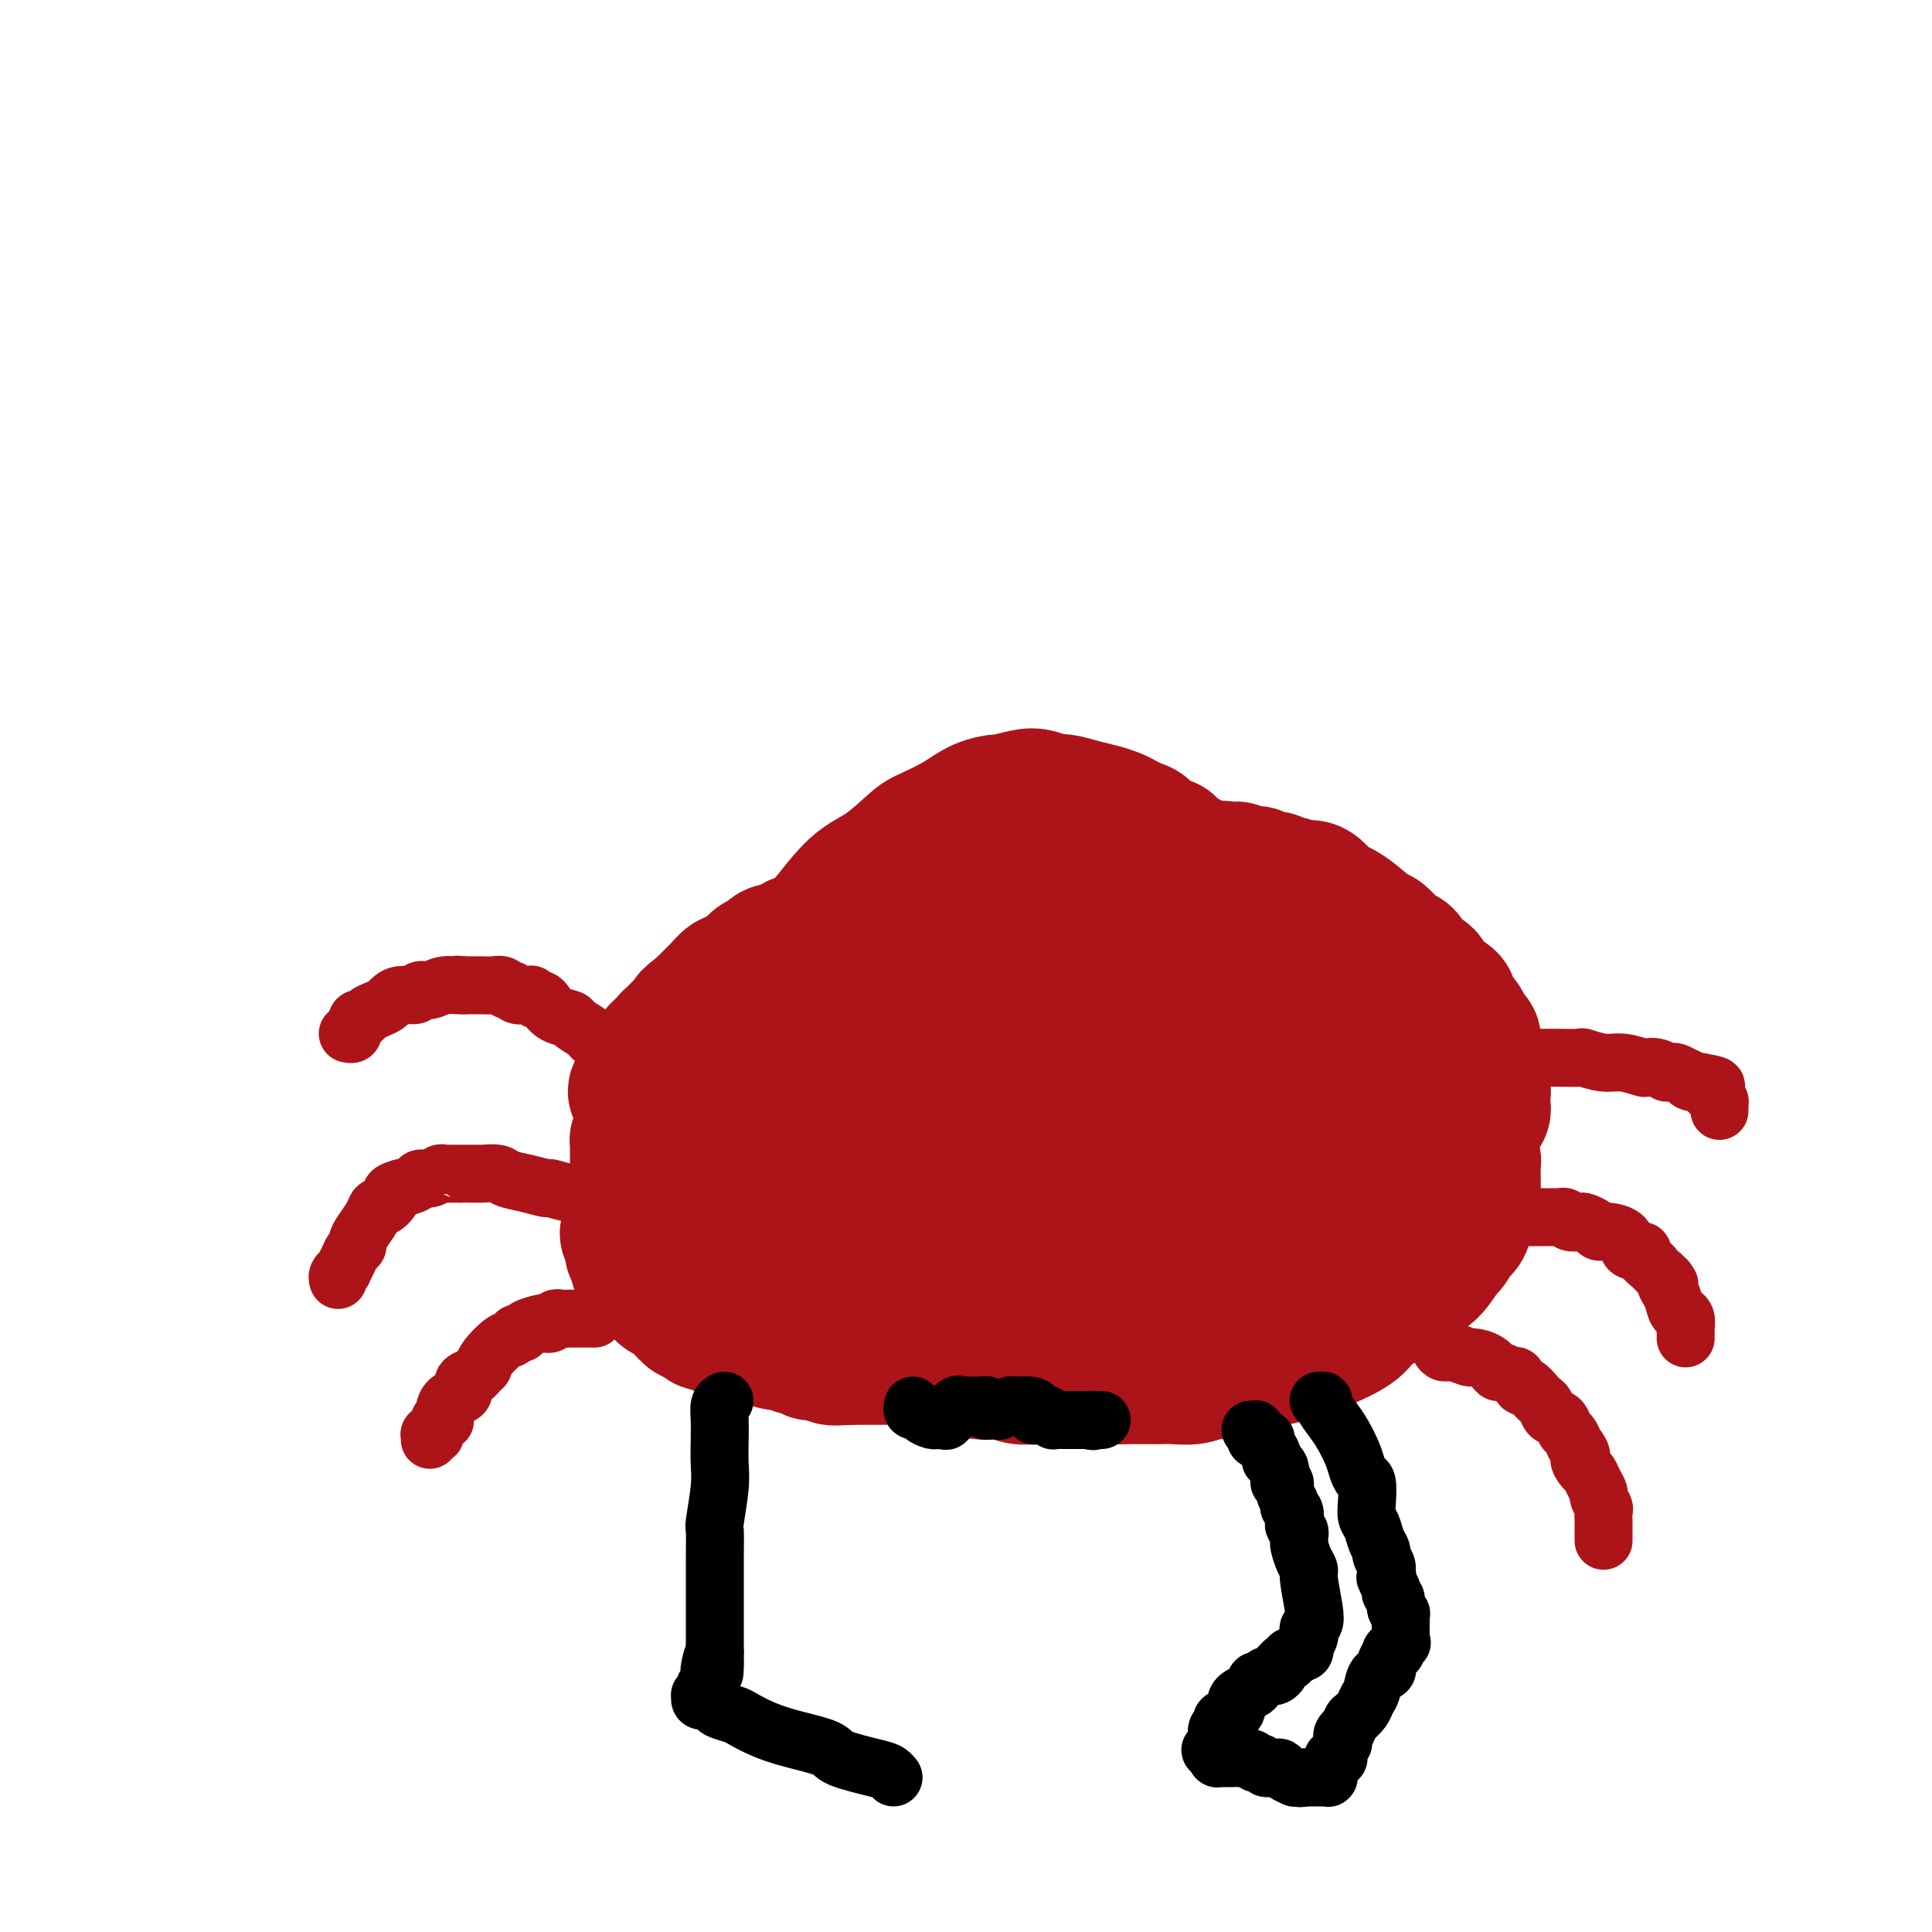 <svg viewBox='0 0 400 400' version='1.1' xmlns='http://www.w3.org/2000/svg' xmlns:xlink='http://www.w3.org/1999/xlink'><g fill='none' stroke='#AD1419' stroke-width='28' stroke-linecap='round' stroke-linejoin='round'><path d='M205,279c-0.417,-0.009 -0.833,-0.017 -1,0c-0.167,0.017 -0.084,0.061 0,0c0.084,-0.061 0.169,-0.227 0,0c-0.169,0.227 -0.593,0.845 -1,1c-0.407,0.155 -0.799,-0.155 -1,0c-0.201,0.155 -0.213,0.774 -1,1c-0.787,0.226 -2.349,0.061 -3,0c-0.651,-0.061 -0.391,-0.016 -1,0c-0.609,0.016 -2.089,0.004 -3,0c-0.911,-0.004 -1.254,-0.001 -2,0c-0.746,0.001 -1.893,0.000 -3,0c-1.107,-0.000 -2.172,-0.000 -3,0c-0.828,0.000 -1.418,0.000 -2,0c-0.582,-0.000 -1.157,-0.000 -2,0c-0.843,0.000 -1.955,0.000 -3,0c-1.045,-0.000 -2.022,-0.000 -3,0'/><path d='M176,281c-5.135,0.293 -3.471,0.026 -3,0c0.471,-0.026 -0.251,0.190 -1,0c-0.749,-0.190 -1.523,-0.787 -2,-1c-0.477,-0.213 -0.655,-0.042 -1,0c-0.345,0.042 -0.856,-0.045 -1,0c-0.144,0.045 0.080,0.222 0,0c-0.080,-0.222 -0.465,-0.844 -1,-1c-0.535,-0.156 -1.220,0.155 -2,0c-0.780,-0.155 -1.655,-0.776 -2,-1c-0.345,-0.224 -0.161,-0.050 0,0c0.161,0.050 0.299,-0.025 0,0c-0.299,0.025 -1.035,0.150 -2,0c-0.965,-0.150 -2.157,-0.576 -3,-1c-0.843,-0.424 -1.335,-0.846 -2,-1c-0.665,-0.154 -1.502,-0.040 -2,0c-0.498,0.040 -0.658,0.007 -1,0c-0.342,-0.007 -0.866,0.013 -1,0c-0.134,-0.013 0.123,-0.060 0,0c-0.123,0.060 -0.625,0.226 -1,0c-0.375,-0.226 -0.623,-0.845 -1,-1c-0.377,-0.155 -0.885,0.155 -1,0c-0.115,-0.155 0.161,-0.773 0,-1c-0.161,-0.227 -0.761,-0.061 -1,0c-0.239,0.061 -0.117,0.016 0,0c0.117,-0.016 0.228,-0.005 0,0c-0.228,0.005 -0.796,0.002 -1,0c-0.204,-0.002 -0.044,-0.003 0,0c0.044,0.003 -0.030,0.011 0,0c0.030,-0.011 0.162,-0.041 0,0c-0.162,0.041 -0.618,0.155 -1,0c-0.382,-0.155 -0.691,-0.577 -1,-1'/><path d='M145,273c-4.702,-1.493 -0.959,-1.227 0,-1c0.959,0.227 -0.868,0.415 -2,0c-1.132,-0.415 -1.570,-1.432 -2,-2c-0.430,-0.568 -0.854,-0.687 -1,-1c-0.146,-0.313 -0.015,-0.819 0,-1c0.015,-0.181 -0.086,-0.038 0,0c0.086,0.038 0.359,-0.031 0,0c-0.359,0.031 -1.349,0.162 -2,0c-0.651,-0.162 -0.963,-0.618 -1,-1c-0.037,-0.382 0.201,-0.690 0,-1c-0.201,-0.310 -0.842,-0.623 -1,-1c-0.158,-0.377 0.168,-0.819 0,-1c-0.168,-0.181 -0.830,-0.101 -1,0c-0.170,0.101 0.152,0.223 0,0c-0.152,-0.223 -0.776,-0.792 -1,-1c-0.224,-0.208 -0.046,-0.056 0,0c0.046,0.056 -0.039,0.016 0,0c0.039,-0.016 0.203,-0.007 0,0c-0.203,0.007 -0.772,0.012 -1,0c-0.228,-0.012 -0.114,-0.042 0,0c0.114,0.042 0.227,0.156 0,0c-0.227,-0.156 -0.793,-0.582 -1,-1c-0.207,-0.418 -0.054,-0.829 0,-1c0.054,-0.171 0.011,-0.102 0,0c-0.011,0.102 0.011,0.238 0,0c-0.011,-0.238 -0.056,-0.851 0,-1c0.056,-0.149 0.211,0.167 0,0c-0.211,-0.167 -0.789,-0.818 -1,-1c-0.211,-0.182 -0.057,0.105 0,0c0.057,-0.105 0.016,-0.601 0,-1c-0.016,-0.399 -0.008,-0.699 0,-1'/><path d='M131,257c-2.166,-2.697 -0.580,-1.441 0,-1c0.580,0.441 0.155,0.066 0,0c-0.155,-0.066 -0.042,0.176 0,0c0.042,-0.176 0.011,-0.772 0,-1c-0.011,-0.228 -0.003,-0.088 0,0c0.003,0.088 0.001,0.125 0,0c-0.001,-0.125 -0.000,-0.412 0,-1c0.000,-0.588 0.000,-1.478 0,-2c-0.000,-0.522 0.000,-0.676 0,-1c-0.000,-0.324 -0.000,-0.818 0,-1c0.000,-0.182 0.000,-0.051 0,0c-0.000,0.051 -0.001,0.021 0,0c0.001,-0.021 0.004,-0.032 0,0c-0.004,0.032 -0.015,0.107 0,0c0.015,-0.107 0.057,-0.396 0,-1c-0.057,-0.604 -0.211,-1.525 0,-2c0.211,-0.475 0.789,-0.506 1,-1c0.211,-0.494 0.057,-1.452 0,-2c-0.057,-0.548 -0.015,-0.685 0,-1c0.015,-0.315 0.004,-0.809 0,-1c-0.004,-0.191 -0.001,-0.079 0,0c0.001,0.079 0.000,0.123 0,0c-0.000,-0.123 -0.000,-0.415 0,-1c0.000,-0.585 -0.000,-1.463 0,-2c0.000,-0.537 0.000,-0.733 0,-1c-0.000,-0.267 -0.001,-0.607 0,-1c0.001,-0.393 0.003,-0.840 0,-1c-0.003,-0.160 -0.011,-0.033 0,0c0.011,0.033 0.041,-0.030 0,0c-0.041,0.030 -0.155,0.151 0,0c0.155,-0.151 0.577,-0.576 1,-1'/><path d='M133,235c0.261,-3.311 -0.088,-0.590 0,0c0.088,0.590 0.612,-0.951 1,-2c0.388,-1.049 0.640,-1.605 1,-2c0.360,-0.395 0.828,-0.628 1,-1c0.172,-0.372 0.046,-0.885 0,-1c-0.046,-0.115 -0.013,0.166 0,0c0.013,-0.166 0.006,-0.779 0,-1c-0.006,-0.221 -0.013,-0.052 0,0c0.013,0.052 0.045,-0.014 0,0c-0.045,0.014 -0.166,0.110 0,0c0.166,-0.110 0.618,-0.424 1,-1c0.382,-0.576 0.695,-1.412 1,-2c0.305,-0.588 0.602,-0.926 1,-1c0.398,-0.074 0.897,0.117 1,0c0.103,-0.117 -0.191,-0.543 0,-1c0.191,-0.457 0.866,-0.947 1,-1c0.134,-0.053 -0.275,0.329 0,0c0.275,-0.329 1.232,-1.368 2,-2c0.768,-0.632 1.348,-0.855 2,-1c0.652,-0.145 1.377,-0.211 2,-1c0.623,-0.789 1.144,-2.301 2,-3c0.856,-0.699 2.045,-0.586 3,-1c0.955,-0.414 1.674,-1.355 2,-2c0.326,-0.645 0.259,-0.995 1,-1c0.741,-0.005 2.292,0.336 3,0c0.708,-0.336 0.574,-1.348 1,-2c0.426,-0.652 1.413,-0.946 2,-1c0.587,-0.054 0.776,0.130 1,0c0.224,-0.130 0.483,-0.573 1,-1c0.517,-0.427 1.290,-0.836 2,-1c0.710,-0.164 1.355,-0.082 2,0'/><path d='M167,206c3.503,-2.118 0.259,-0.414 0,0c-0.259,0.414 2.467,-0.463 4,-1c1.533,-0.537 1.872,-0.735 3,-1c1.128,-0.265 3.043,-0.597 4,-1c0.957,-0.403 0.956,-0.879 2,-1c1.044,-0.121 3.133,0.111 5,0c1.867,-0.111 3.513,-0.566 4,-1c0.487,-0.434 -0.185,-0.847 0,-1c0.185,-0.153 1.225,-0.045 2,0c0.775,0.045 1.284,0.026 2,0c0.716,-0.026 1.639,-0.058 2,0c0.361,0.058 0.160,0.208 1,0c0.840,-0.208 2.720,-0.774 4,-1c1.280,-0.226 1.960,-0.112 3,0c1.040,0.112 2.439,0.222 3,0c0.561,-0.222 0.285,-0.777 1,-1c0.715,-0.223 2.422,-0.113 4,0c1.578,0.113 3.026,0.230 5,0c1.974,-0.230 4.474,-0.808 6,-1c1.526,-0.192 2.079,0.001 3,0c0.921,-0.001 2.211,-0.198 4,0c1.789,0.198 4.077,0.789 5,1c0.923,0.211 0.481,0.041 1,0c0.519,-0.041 1.999,0.045 3,0c1.001,-0.045 1.523,-0.222 3,0c1.477,0.222 3.910,0.843 6,1c2.090,0.157 3.836,-0.151 5,0c1.164,0.151 1.745,0.762 3,1c1.255,0.238 3.184,0.102 4,0c0.816,-0.102 0.519,-0.172 1,0c0.481,0.172 1.741,0.586 3,1'/><path d='M263,201c6.460,0.569 2.111,-0.007 1,0c-1.111,0.007 1.015,0.598 3,1c1.985,0.402 3.828,0.616 5,1c1.172,0.384 1.671,0.939 2,1c0.329,0.061 0.486,-0.373 1,0c0.514,0.373 1.384,1.552 2,2c0.616,0.448 0.979,0.165 1,0c0.021,-0.165 -0.298,-0.213 0,0c0.298,0.213 1.215,0.686 2,1c0.785,0.314 1.438,0.469 2,1c0.562,0.531 1.033,1.438 1,2c-0.033,0.562 -0.571,0.779 0,1c0.571,0.221 2.251,0.444 3,1c0.749,0.556 0.567,1.443 1,2c0.433,0.557 1.482,0.783 2,1c0.518,0.217 0.505,0.424 1,1c0.495,0.576 1.496,1.520 2,2c0.504,0.480 0.510,0.495 1,1c0.490,0.505 1.465,1.502 2,2c0.535,0.498 0.630,0.499 1,1c0.370,0.501 1.016,1.502 2,3c0.984,1.498 2.306,3.495 3,5c0.694,1.505 0.760,2.520 1,3c0.240,0.480 0.653,0.425 1,1c0.347,0.575 0.629,1.779 1,3c0.371,1.221 0.831,2.460 1,3c0.169,0.540 0.045,0.382 0,1c-0.045,0.618 -0.012,2.011 0,3c0.012,0.989 0.003,1.574 0,2c-0.003,0.426 -0.001,0.693 0,1c0.001,0.307 0.000,0.653 0,1'/><path d='M305,248c-0.045,1.926 -0.656,1.242 -1,2c-0.344,0.758 -0.419,2.960 -1,4c-0.581,1.040 -1.667,0.920 -2,1c-0.333,0.080 0.087,0.362 0,1c-0.087,0.638 -0.680,1.632 -1,2c-0.320,0.368 -0.365,0.110 -1,1c-0.635,0.890 -1.858,2.927 -3,4c-1.142,1.073 -2.203,1.182 -3,2c-0.797,0.818 -1.330,2.345 -2,3c-0.670,0.655 -1.478,0.437 -3,1c-1.522,0.563 -3.759,1.906 -5,3c-1.241,1.094 -1.488,1.938 -3,3c-1.512,1.062 -4.290,2.341 -6,3c-1.710,0.659 -2.351,0.698 -3,1c-0.649,0.302 -1.307,0.866 -2,1c-0.693,0.134 -1.421,-0.162 -2,0c-0.579,0.162 -1.009,0.782 -2,1c-0.991,0.218 -2.542,0.034 -3,0c-0.458,-0.034 0.177,0.081 0,0c-0.177,-0.081 -1.166,-0.358 -2,0c-0.834,0.358 -1.514,1.350 -3,2c-1.486,0.650 -3.776,0.959 -5,1c-1.224,0.041 -1.380,-0.185 -2,0c-0.620,0.185 -1.704,0.782 -3,1c-1.296,0.218 -2.803,0.059 -4,0c-1.197,-0.059 -2.085,-0.016 -3,0c-0.915,0.016 -1.859,0.004 -2,0c-0.141,-0.004 0.519,-0.001 0,0c-0.519,0.001 -2.217,0.000 -3,0c-0.783,-0.000 -0.652,-0.000 -1,0c-0.348,0.000 -1.174,0.000 -2,0'/><path d='M232,285c-4.411,0.309 -2.939,0.083 -3,0c-0.061,-0.083 -1.656,-0.022 -3,0c-1.344,0.022 -2.439,0.006 -3,0c-0.561,-0.006 -0.590,-0.002 -1,0c-0.410,0.002 -1.200,0.002 -2,0c-0.800,-0.002 -1.608,-0.004 -2,0c-0.392,0.004 -0.367,0.015 -1,0c-0.633,-0.015 -1.923,-0.057 -3,0c-1.077,0.057 -1.941,0.213 -3,0c-1.059,-0.213 -2.312,-0.793 -3,-1c-0.688,-0.207 -0.810,-0.040 -1,0c-0.190,0.040 -0.449,-0.046 -1,0c-0.551,0.046 -1.393,0.224 -3,0c-1.607,-0.224 -3.978,-0.848 -5,-1c-1.022,-0.152 -0.694,0.169 -1,0c-0.306,-0.169 -1.247,-0.829 -2,-1c-0.753,-0.171 -1.318,0.148 -2,0c-0.682,-0.148 -1.481,-0.761 -2,-1c-0.519,-0.239 -0.757,-0.104 -1,0c-0.243,0.104 -0.491,0.178 -1,0c-0.509,-0.178 -1.278,-0.607 -2,-1c-0.722,-0.393 -1.397,-0.750 -2,-1c-0.603,-0.250 -1.132,-0.392 -2,-1c-0.868,-0.608 -2.073,-1.683 -3,-2c-0.927,-0.317 -1.577,0.122 -2,0c-0.423,-0.122 -0.620,-0.806 -1,-1c-0.380,-0.194 -0.944,0.103 -1,0c-0.056,-0.103 0.397,-0.605 0,-1c-0.397,-0.395 -1.645,-0.683 -2,-1c-0.355,-0.317 0.184,-0.662 0,-1c-0.184,-0.338 -1.092,-0.669 -2,-1'/><path d='M172,271c-4.576,-2.262 -3.018,-1.915 -3,-2c0.018,-0.085 -1.506,-0.600 -2,-1c-0.494,-0.400 0.041,-0.684 0,-1c-0.041,-0.316 -0.658,-0.665 -1,-1c-0.342,-0.335 -0.410,-0.657 -1,-1c-0.590,-0.343 -1.703,-0.708 -2,-1c-0.297,-0.292 0.221,-0.512 0,-1c-0.221,-0.488 -1.183,-1.244 -2,-2c-0.817,-0.756 -1.490,-1.512 -2,-2c-0.510,-0.488 -0.858,-0.709 -1,-1c-0.142,-0.291 -0.079,-0.654 0,-1c0.079,-0.346 0.175,-0.677 0,-1c-0.175,-0.323 -0.621,-0.639 -1,-1c-0.379,-0.361 -0.693,-0.769 -1,-1c-0.307,-0.231 -0.608,-0.287 -1,-1c-0.392,-0.713 -0.875,-2.085 -1,-3c-0.125,-0.915 0.110,-1.374 0,-2c-0.110,-0.626 -0.563,-1.417 -1,-2c-0.437,-0.583 -0.859,-0.956 -1,-2c-0.141,-1.044 -0.002,-2.759 0,-4c0.002,-1.241 -0.131,-2.009 0,-3c0.131,-0.991 0.528,-2.205 1,-3c0.472,-0.795 1.019,-1.169 1,-2c-0.019,-0.831 -0.605,-2.117 0,-3c0.605,-0.883 2.400,-1.364 3,-2c0.600,-0.636 0.005,-1.428 0,-2c-0.005,-0.572 0.579,-0.924 1,-1c0.421,-0.076 0.680,0.124 1,0c0.320,-0.124 0.702,-0.572 1,-1c0.298,-0.428 0.514,-0.837 1,-1c0.486,-0.163 1.243,-0.082 2,0'/><path d='M163,222c2.190,-1.374 3.165,-1.310 4,-1c0.835,0.310 1.529,0.864 2,1c0.471,0.136 0.718,-0.148 1,0c0.282,0.148 0.597,0.727 1,1c0.403,0.273 0.894,0.241 1,1c0.106,0.759 -0.171,2.311 0,3c0.171,0.689 0.792,0.517 1,1c0.208,0.483 0.004,1.621 0,3c-0.004,1.379 0.191,2.997 0,4c-0.191,1.003 -0.769,1.390 -1,2c-0.231,0.610 -0.114,1.442 0,2c0.114,0.558 0.227,0.843 0,2c-0.227,1.157 -0.793,3.188 -1,4c-0.207,0.812 -0.057,0.407 0,1c0.057,0.593 0.019,2.185 0,4c-0.019,1.815 -0.019,3.852 0,5c0.019,1.148 0.057,1.408 0,2c-0.057,0.592 -0.209,1.517 0,2c0.209,0.483 0.781,0.526 1,1c0.219,0.474 0.086,1.381 0,2c-0.086,0.619 -0.126,0.950 0,1c0.126,0.050 0.419,-0.182 1,0c0.581,0.182 1.449,0.777 2,1c0.551,0.223 0.784,0.073 1,0c0.216,-0.073 0.416,-0.069 1,0c0.584,0.069 1.553,0.202 2,0c0.447,-0.202 0.371,-0.739 1,-1c0.629,-0.261 1.962,-0.245 3,-1c1.038,-0.755 1.779,-2.280 2,-3c0.221,-0.720 -0.080,-0.634 0,-1c0.080,-0.366 0.540,-1.183 1,-2'/><path d='M186,256c1.310,-1.282 1.084,-0.486 1,-1c-0.084,-0.514 -0.027,-2.336 0,-3c0.027,-0.664 0.022,-0.170 0,-1c-0.022,-0.830 -0.062,-2.985 0,-4c0.062,-1.015 0.227,-0.892 0,-1c-0.227,-0.108 -0.845,-0.448 -1,-1c-0.155,-0.552 0.155,-1.315 0,-2c-0.155,-0.685 -0.775,-1.290 -1,-2c-0.225,-0.710 -0.056,-1.524 0,-2c0.056,-0.476 0.000,-0.613 0,-1c-0.000,-0.387 0.055,-1.025 0,-2c-0.055,-0.975 -0.222,-2.289 0,-3c0.222,-0.711 0.833,-0.820 1,-1c0.167,-0.180 -0.111,-0.429 0,-1c0.111,-0.571 0.612,-1.462 1,-2c0.388,-0.538 0.665,-0.721 1,-1c0.335,-0.279 0.730,-0.653 1,-1c0.270,-0.347 0.415,-0.669 1,-1c0.585,-0.331 1.612,-0.673 3,-1c1.388,-0.327 3.139,-0.639 5,-1c1.861,-0.361 3.834,-0.772 5,-1c1.166,-0.228 1.527,-0.273 2,0c0.473,0.273 1.059,0.862 2,1c0.941,0.138 2.238,-0.177 3,0c0.762,0.177 0.989,0.846 1,1c0.011,0.154 -0.192,-0.206 0,0c0.192,0.206 0.781,0.978 1,2c0.219,1.022 0.069,2.295 0,3c-0.069,0.705 -0.057,0.844 0,2c0.057,1.156 0.159,3.330 0,5c-0.159,1.670 -0.580,2.835 -1,4'/><path d='M211,241c-0.267,3.489 -1.433,3.712 -2,4c-0.567,0.288 -0.533,0.639 -1,2c-0.467,1.361 -1.434,3.730 -2,5c-0.566,1.270 -0.730,1.442 -1,2c-0.270,0.558 -0.646,1.502 -1,2c-0.354,0.498 -0.687,0.550 -1,1c-0.313,0.450 -0.606,1.296 -1,2c-0.394,0.704 -0.890,1.264 -1,2c-0.110,0.736 0.167,1.646 0,2c-0.167,0.354 -0.777,0.150 -1,0c-0.223,-0.150 -0.061,-0.248 0,0c0.061,0.248 0.019,0.841 0,1c-0.019,0.159 -0.016,-0.116 0,0c0.016,0.116 0.045,0.624 0,1c-0.045,0.376 -0.163,0.620 0,1c0.163,0.380 0.608,0.897 1,1c0.392,0.103 0.730,-0.206 1,0c0.270,0.206 0.470,0.928 1,1c0.530,0.072 1.390,-0.505 3,-1c1.610,-0.495 3.972,-0.907 5,-1c1.028,-0.093 0.724,0.133 1,0c0.276,-0.133 1.134,-0.626 2,-1c0.866,-0.374 1.741,-0.628 2,-1c0.259,-0.372 -0.099,-0.863 0,-1c0.099,-0.137 0.656,0.078 1,0c0.344,-0.078 0.477,-0.449 1,-1c0.523,-0.551 1.436,-1.280 2,-2c0.564,-0.720 0.780,-1.430 1,-2c0.220,-0.570 0.444,-1.000 1,-2c0.556,-1.000 1.445,-2.572 2,-4c0.555,-1.428 0.778,-2.714 1,-4'/><path d='M225,248c0.761,-2.246 0.162,-1.862 0,-2c-0.162,-0.138 0.111,-0.800 0,-1c-0.111,-0.200 -0.608,0.060 -1,-1c-0.392,-1.060 -0.679,-3.439 -1,-5c-0.321,-1.561 -0.674,-2.302 -1,-3c-0.326,-0.698 -0.623,-1.352 -1,-2c-0.377,-0.648 -0.833,-1.291 -1,-2c-0.167,-0.709 -0.044,-1.485 0,-2c0.044,-0.515 0.011,-0.769 0,-1c-0.011,-0.231 0.000,-0.439 0,-1c-0.000,-0.561 -0.012,-1.474 0,-2c0.012,-0.526 0.048,-0.666 0,-1c-0.048,-0.334 -0.181,-0.862 0,-1c0.181,-0.138 0.677,0.113 1,0c0.323,-0.113 0.473,-0.591 1,-1c0.527,-0.409 1.433,-0.750 2,-1c0.567,-0.250 0.797,-0.411 1,-1c0.203,-0.589 0.381,-1.608 1,-2c0.619,-0.392 1.681,-0.158 2,0c0.319,0.158 -0.103,0.238 0,0c0.103,-0.238 0.733,-0.796 1,-1c0.267,-0.204 0.171,-0.053 0,0c-0.171,0.053 -0.417,0.010 0,0c0.417,-0.010 1.498,0.015 2,0c0.502,-0.015 0.425,-0.069 1,0c0.575,0.069 1.803,0.260 3,1c1.197,0.740 2.362,2.027 3,3c0.638,0.973 0.748,1.632 1,2c0.252,0.368 0.645,0.445 1,1c0.355,0.555 0.673,1.587 1,3c0.327,1.413 0.664,3.206 1,5'/><path d='M242,233c1.132,2.999 0.462,3.495 0,4c-0.462,0.505 -0.716,1.019 -1,2c-0.284,0.981 -0.597,2.429 -1,4c-0.403,1.571 -0.896,3.265 -1,4c-0.104,0.735 0.180,0.509 0,1c-0.180,0.491 -0.822,1.697 -1,3c-0.178,1.303 0.110,2.702 0,4c-0.110,1.298 -0.618,2.494 -1,3c-0.382,0.506 -0.638,0.321 -1,1c-0.362,0.679 -0.829,2.222 -1,3c-0.171,0.778 -0.046,0.791 0,1c0.046,0.209 0.013,0.616 0,1c-0.013,0.384 -0.004,0.747 0,1c0.004,0.253 0.005,0.396 0,1c-0.005,0.604 -0.017,1.668 0,2c0.017,0.332 0.061,-0.068 0,0c-0.061,0.068 -0.227,0.606 0,1c0.227,0.394 0.846,0.645 1,1c0.154,0.355 -0.158,0.813 0,1c0.158,0.187 0.786,0.104 1,0c0.214,-0.104 0.013,-0.227 0,0c-0.013,0.227 0.161,0.804 1,1c0.839,0.196 2.343,0.010 3,0c0.657,-0.010 0.466,0.156 1,0c0.534,-0.156 1.792,-0.634 3,-1c1.208,-0.366 2.366,-0.619 3,-1c0.634,-0.381 0.745,-0.889 1,-1c0.255,-0.111 0.656,0.177 1,0c0.344,-0.177 0.631,-0.817 1,-1c0.369,-0.183 0.820,0.091 1,0c0.180,-0.091 0.090,-0.545 0,-1'/><path d='M252,267c1.714,-0.959 0.497,-0.855 0,-1c-0.497,-0.145 -0.276,-0.537 0,-1c0.276,-0.463 0.607,-0.996 1,-2c0.393,-1.004 0.848,-2.478 1,-4c0.152,-1.522 0.002,-3.093 0,-6c-0.002,-2.907 0.142,-7.151 0,-10c-0.142,-2.849 -0.572,-4.302 -1,-5c-0.428,-0.698 -0.853,-0.641 -1,-1c-0.147,-0.359 -0.014,-1.132 0,-2c0.014,-0.868 -0.091,-1.829 -1,-5c-0.909,-3.171 -2.622,-8.552 -4,-15c-1.378,-6.448 -2.422,-13.962 -3,-18c-0.578,-4.038 -0.691,-4.599 -1,-6c-0.309,-1.401 -0.816,-3.643 -1,-5c-0.184,-1.357 -0.045,-1.831 0,-2c0.045,-0.169 -0.003,-0.035 0,0c0.003,0.035 0.056,-0.029 0,0c-0.056,0.029 -0.222,0.151 0,0c0.222,-0.151 0.830,-0.577 1,-1c0.170,-0.423 -0.099,-0.845 0,-1c0.099,-0.155 0.566,-0.042 1,0c0.434,0.042 0.836,0.014 1,0c0.164,-0.014 0.089,-0.014 0,0c-0.089,0.014 -0.194,0.040 0,0c0.194,-0.040 0.686,-0.148 1,0c0.314,0.148 0.451,0.551 1,1c0.549,0.449 1.509,0.943 2,1c0.491,0.057 0.513,-0.325 1,0c0.487,0.325 1.439,1.357 2,2c0.561,0.643 0.732,0.898 1,1c0.268,0.102 0.634,0.051 1,0'/><path d='M254,187c1.656,1.229 1.795,1.802 2,2c0.205,0.198 0.474,0.022 1,0c0.526,-0.022 1.308,0.112 2,1c0.692,0.888 1.295,2.532 2,3c0.705,0.468 1.512,-0.241 2,0c0.488,0.241 0.656,1.431 1,2c0.344,0.569 0.863,0.518 1,1c0.137,0.482 -0.107,1.497 0,2c0.107,0.503 0.565,0.494 1,1c0.435,0.506 0.849,1.526 1,3c0.151,1.474 0.041,3.403 0,4c-0.041,0.597 -0.011,-0.138 0,0c0.011,0.138 0.003,1.149 0,2c-0.003,0.851 -0.001,1.541 0,2c0.001,0.459 0.001,0.687 0,1c-0.001,0.313 -0.001,0.713 0,1c0.001,0.287 0.004,0.462 0,1c-0.004,0.538 -0.016,1.438 0,2c0.016,0.562 0.061,0.784 0,1c-0.061,0.216 -0.227,0.425 0,1c0.227,0.575 0.846,1.516 1,2c0.154,0.484 -0.156,0.510 0,1c0.156,0.490 0.778,1.445 1,2c0.222,0.555 0.045,0.712 0,1c-0.045,0.288 0.042,0.707 0,1c-0.042,0.293 -0.215,0.459 0,1c0.215,0.541 0.817,1.457 1,2c0.183,0.543 -0.054,0.713 0,1c0.054,0.287 0.399,0.693 1,1c0.601,0.307 1.457,0.516 2,1c0.543,0.484 0.771,1.242 1,2'/><path d='M274,232c0.973,1.323 0.905,1.129 1,1c0.095,-0.129 0.354,-0.193 1,0c0.646,0.193 1.680,0.644 2,1c0.320,0.356 -0.073,0.616 0,1c0.073,0.384 0.611,0.890 1,1c0.389,0.110 0.629,-0.178 1,0c0.371,0.178 0.873,0.821 1,1c0.127,0.179 -0.120,-0.107 0,0c0.120,0.107 0.606,0.605 1,1c0.394,0.395 0.697,0.686 1,1c0.303,0.314 0.607,0.650 1,1c0.393,0.350 0.876,0.714 1,1c0.124,0.286 -0.109,0.495 0,1c0.109,0.505 0.562,1.305 1,2c0.438,0.695 0.861,1.284 1,2c0.139,0.716 -0.004,1.558 0,2c0.004,0.442 0.157,0.485 0,1c-0.157,0.515 -0.622,1.502 -1,2c-0.378,0.498 -0.668,0.505 -1,1c-0.332,0.495 -0.705,1.477 -1,2c-0.295,0.523 -0.513,0.588 -1,1c-0.487,0.412 -1.244,1.172 -2,2c-0.756,0.828 -1.512,1.723 -2,2c-0.488,0.277 -0.709,-0.066 -1,0c-0.291,0.066 -0.650,0.539 -1,1c-0.350,0.461 -0.689,0.908 -1,1c-0.311,0.092 -0.594,-0.171 -1,0c-0.406,0.171 -0.933,0.778 -1,1c-0.067,0.222 0.328,0.060 0,0c-0.328,-0.060 -1.379,-0.017 -2,0c-0.621,0.017 -0.810,0.009 -1,0'/><path d='M271,262c-1.392,0.561 -0.871,0.462 -1,0c-0.129,-0.462 -0.909,-1.288 -2,-2c-1.091,-0.712 -2.492,-1.309 -3,-2c-0.508,-0.691 -0.121,-1.476 -1,-3c-0.879,-1.524 -3.023,-3.788 -4,-5c-0.977,-1.212 -0.787,-1.371 -1,-2c-0.213,-0.629 -0.828,-1.727 -1,-2c-0.172,-0.273 0.098,0.278 0,0c-0.098,-0.278 -0.566,-1.385 -1,-2c-0.434,-0.615 -0.835,-0.738 -1,-1c-0.165,-0.262 -0.096,-0.662 0,-1c0.096,-0.338 0.218,-0.612 0,-1c-0.218,-0.388 -0.776,-0.889 -1,-1c-0.224,-0.111 -0.113,0.167 0,0c0.113,-0.167 0.227,-0.781 0,-1c-0.227,-0.219 -0.797,-0.045 -1,0c-0.203,0.045 -0.041,-0.039 0,0c0.041,0.039 -0.041,0.203 0,0c0.041,-0.203 0.203,-0.772 0,-1c-0.203,-0.228 -0.772,-0.114 -1,0c-0.228,0.114 -0.113,0.227 0,0c0.113,-0.227 0.226,-0.796 0,-1c-0.226,-0.204 -0.792,-0.043 -1,0c-0.208,0.043 -0.059,-0.032 0,0c0.059,0.032 0.026,0.172 0,0c-0.026,-0.172 -0.045,-0.656 0,-1c0.045,-0.344 0.156,-0.548 0,-3c-0.156,-2.452 -0.578,-7.152 0,-13c0.578,-5.848 2.156,-12.844 3,-17c0.844,-4.156 0.956,-5.473 1,-6c0.044,-0.527 0.022,-0.263 0,0'/><path d='M256,197c0.469,-6.602 0.140,-2.609 0,-1c-0.140,1.609 -0.093,0.832 0,0c0.093,-0.832 0.231,-1.719 0,-2c-0.231,-0.281 -0.831,0.044 -1,0c-0.169,-0.044 0.095,-0.458 0,-1c-0.095,-0.542 -0.547,-1.211 -1,-2c-0.453,-0.789 -0.906,-1.699 -1,-2c-0.094,-0.301 0.172,0.007 0,0c-0.172,-0.007 -0.782,-0.327 -1,-1c-0.218,-0.673 -0.044,-1.697 0,-2c0.044,-0.303 -0.041,0.116 0,0c0.041,-0.116 0.208,-0.767 0,-1c-0.208,-0.233 -0.791,-0.047 -1,0c-0.209,0.047 -0.045,-0.044 0,0c0.045,0.044 -0.029,0.223 0,0c0.029,-0.223 0.161,-0.847 0,-1c-0.161,-0.153 -0.617,0.165 -1,0c-0.383,-0.165 -0.695,-0.815 -1,-1c-0.305,-0.185 -0.604,0.094 -1,0c-0.396,-0.094 -0.890,-0.561 -1,-1c-0.110,-0.439 0.164,-0.849 0,-1c-0.164,-0.151 -0.765,-0.044 -1,0c-0.235,0.044 -0.104,0.026 0,0c0.104,-0.026 0.183,-0.059 0,0c-0.183,0.059 -0.627,0.212 -1,0c-0.373,-0.212 -0.677,-0.788 -1,-1c-0.323,-0.212 -0.667,-0.060 -1,0c-0.333,0.060 -0.656,0.026 -1,0c-0.344,-0.026 -0.708,-0.046 -1,0c-0.292,0.046 -0.512,0.156 -1,0c-0.488,-0.156 -1.244,-0.578 -2,-1'/><path d='M238,179c-2.279,-0.868 -0.977,-0.036 -1,0c-0.023,0.036 -1.371,-0.722 -2,-1c-0.629,-0.278 -0.538,-0.076 -1,0c-0.462,0.076 -1.476,0.024 -3,0c-1.524,-0.024 -3.559,-0.022 -5,0c-1.441,0.022 -2.288,0.062 -3,0c-0.712,-0.062 -1.289,-0.227 -2,0c-0.711,0.227 -1.556,0.846 -2,1c-0.444,0.154 -0.487,-0.156 -1,0c-0.513,0.156 -1.497,0.778 -2,1c-0.503,0.222 -0.527,0.046 -1,0c-0.473,-0.046 -1.397,0.040 -2,0c-0.603,-0.040 -0.885,-0.204 -1,0c-0.115,0.204 -0.063,0.777 0,1c0.063,0.223 0.137,0.097 0,0c-0.137,-0.097 -0.483,-0.166 -1,0c-0.517,0.166 -1.203,0.566 -2,1c-0.797,0.434 -1.705,0.901 -2,1c-0.295,0.099 0.024,-0.171 0,0c-0.024,0.171 -0.392,0.782 -1,1c-0.608,0.218 -1.458,0.043 -2,0c-0.542,-0.043 -0.776,0.045 -1,0c-0.224,-0.045 -0.438,-0.222 -1,0c-0.562,0.222 -1.473,0.843 -2,1c-0.527,0.157 -0.670,-0.150 -1,0c-0.330,0.150 -0.848,0.757 -1,1c-0.152,0.243 0.061,0.120 0,0c-0.061,-0.120 -0.398,-0.238 -1,0c-0.602,0.238 -1.470,0.833 -2,1c-0.530,0.167 -0.723,-0.095 -1,0c-0.277,0.095 -0.639,0.548 -1,1'/><path d='M193,188c-5.288,1.486 -3.509,0.201 -3,0c0.509,-0.201 -0.252,0.681 -1,1c-0.748,0.319 -1.482,0.073 -2,0c-0.518,-0.073 -0.819,0.026 -1,0c-0.181,-0.026 -0.243,-0.179 -1,0c-0.757,0.179 -2.209,0.689 -3,1c-0.791,0.311 -0.920,0.423 -2,1c-1.080,0.577 -3.110,1.618 -4,2c-0.890,0.382 -0.640,0.105 -1,0c-0.360,-0.105 -1.330,-0.039 -2,0c-0.670,0.039 -1.039,0.049 -1,0c0.039,-0.049 0.487,-0.158 0,0c-0.487,0.158 -1.909,0.582 -3,1c-1.091,0.418 -1.851,0.829 -2,1c-0.149,0.171 0.312,0.103 0,0c-0.312,-0.103 -1.396,-0.240 -2,0c-0.604,0.240 -0.729,0.857 -1,1c-0.271,0.143 -0.687,-0.188 -1,0c-0.313,0.188 -0.521,0.894 -1,1c-0.479,0.106 -1.227,-0.388 -2,0c-0.773,0.388 -1.569,1.658 -2,2c-0.431,0.342 -0.497,-0.244 -1,0c-0.503,0.244 -1.443,1.317 -2,2c-0.557,0.683 -0.730,0.974 -1,1c-0.270,0.026 -0.636,-0.214 -1,0c-0.364,0.214 -0.727,0.883 -1,1c-0.273,0.117 -0.457,-0.317 -1,0c-0.543,0.317 -1.444,1.384 -2,2c-0.556,0.616 -0.765,0.781 -1,1c-0.235,0.219 -0.496,0.491 -1,1c-0.504,0.509 -1.252,1.254 -2,2'/><path d='M145,209c-3.361,2.454 -1.764,1.587 -2,2c-0.236,0.413 -2.306,2.104 -3,3c-0.694,0.896 -0.012,0.997 0,1c0.012,0.003 -0.644,-0.090 -1,0c-0.356,0.090 -0.411,0.364 -1,1c-0.589,0.636 -1.712,1.633 -2,2c-0.288,0.367 0.258,0.103 0,1c-0.258,0.897 -1.322,2.957 -2,4c-0.678,1.043 -0.971,1.071 -1,1c-0.029,-0.071 0.204,-0.240 0,0c-0.204,0.240 -0.846,0.890 -1,1c-0.154,0.110 0.179,-0.321 0,0c-0.179,0.321 -0.871,1.393 0,1c0.871,-0.393 3.306,-2.250 7,-5c3.694,-2.750 8.648,-6.394 12,-9c3.352,-2.606 5.100,-4.173 6,-5c0.900,-0.827 0.950,-0.913 1,-1'/><path d='M158,206c4.669,-3.745 3.341,-3.609 4,-5c0.659,-1.391 3.304,-4.309 5,-6c1.696,-1.691 2.443,-2.153 4,-4c1.557,-1.847 3.924,-5.078 6,-7c2.076,-1.922 3.860,-2.536 6,-4c2.140,-1.464 4.637,-3.780 6,-5c1.363,-1.220 1.591,-1.345 3,-2c1.409,-0.655 3.998,-1.839 6,-3c2.002,-1.161 3.417,-2.298 5,-3c1.583,-0.702 3.334,-0.969 4,-1c0.666,-0.031 0.246,0.173 1,0c0.754,-0.173 2.683,-0.723 4,-1c1.317,-0.277 2.022,-0.282 3,0c0.978,0.282 2.230,0.849 3,1c0.770,0.151 1.060,-0.114 2,0c0.940,0.114 2.531,0.608 4,1c1.469,0.392 2.817,0.681 4,1c1.183,0.319 2.201,0.668 3,1c0.799,0.332 1.379,0.648 2,1c0.621,0.352 1.283,0.740 2,1c0.717,0.260 1.487,0.393 2,1c0.513,0.607 0.768,1.687 1,2c0.232,0.313 0.442,-0.141 1,0c0.558,0.141 1.463,0.878 2,1c0.537,0.122 0.707,-0.370 1,0c0.293,0.370 0.708,1.601 1,2c0.292,0.399 0.462,-0.034 1,0c0.538,0.034 1.443,0.535 2,1c0.557,0.465 0.765,0.894 1,1c0.235,0.106 0.496,-0.113 1,0c0.504,0.113 1.252,0.556 2,1'/><path d='M250,180c3.690,1.852 1.915,0.482 2,0c0.085,-0.482 2.032,-0.078 3,0c0.968,0.078 0.959,-0.171 1,0c0.041,0.171 0.134,0.763 1,1c0.866,0.237 2.507,0.120 3,0c0.493,-0.120 -0.162,-0.243 0,0c0.162,0.243 1.142,0.853 2,1c0.858,0.147 1.595,-0.170 2,0c0.405,0.170 0.478,0.828 1,1c0.522,0.172 1.492,-0.143 2,0c0.508,0.143 0.554,0.745 1,1c0.446,0.255 1.293,0.163 2,0c0.707,-0.163 1.275,-0.397 2,0c0.725,0.397 1.607,1.424 2,2c0.393,0.576 0.297,0.701 1,1c0.703,0.299 2.205,0.771 4,2c1.795,1.229 3.882,3.213 5,4c1.118,0.787 1.266,0.377 2,1c0.734,0.623 2.055,2.280 3,3c0.945,0.720 1.513,0.502 2,1c0.487,0.498 0.891,1.711 1,2c0.109,0.289 -0.077,-0.345 0,0c0.077,0.345 0.416,1.669 1,2c0.584,0.331 1.412,-0.333 2,0c0.588,0.333 0.936,1.661 1,2c0.064,0.339 -0.154,-0.313 0,0c0.154,0.313 0.682,1.589 1,2c0.318,0.411 0.425,-0.045 1,0c0.575,0.045 1.616,0.589 2,1c0.384,0.411 0.110,0.689 0,1c-0.110,0.311 -0.055,0.656 0,1'/><path d='M300,209c4.427,4.002 2.493,2.509 2,2c-0.493,-0.509 0.455,-0.032 1,1c0.545,1.032 0.686,2.618 1,3c0.314,0.382 0.803,-0.442 1,0c0.197,0.442 0.104,2.148 0,3c-0.104,0.852 -0.220,0.849 0,1c0.220,0.151 0.777,0.455 1,1c0.223,0.545 0.112,1.330 0,2c-0.112,0.670 -0.227,1.226 0,2c0.227,0.774 0.794,1.765 1,2c0.206,0.235 0.051,-0.287 0,0c-0.051,0.287 0.000,1.383 0,2c-0.000,0.617 -0.053,0.754 0,1c0.053,0.246 0.210,0.602 0,1c-0.210,0.398 -0.787,0.838 -1,1c-0.213,0.162 -0.061,0.046 0,0c0.061,-0.046 0.030,-0.023 0,0'/></g>
<g fill='none' stroke='#AD1419' stroke-width='12' stroke-linecap='round' stroke-linejoin='round'><path d='M298,279c0.285,0.454 0.569,0.908 1,1c0.431,0.092 1.008,-0.178 2,0c0.992,0.178 2.397,0.803 3,1c0.603,0.197 0.403,-0.034 1,0c0.597,0.034 1.991,0.333 3,1c1.009,0.667 1.633,1.704 2,2c0.367,0.296 0.478,-0.147 1,0c0.522,0.147 1.454,0.884 2,1c0.546,0.116 0.706,-0.390 1,0c0.294,0.390 0.723,1.677 1,2c0.277,0.323 0.403,-0.318 1,0c0.597,0.318 1.664,1.595 2,2c0.336,0.405 -0.061,-0.061 0,0c0.061,0.061 0.580,0.650 1,1c0.420,0.350 0.743,0.460 1,1c0.257,0.540 0.450,1.509 1,2c0.550,0.491 1.457,0.503 2,1c0.543,0.497 0.723,1.480 1,2c0.277,0.520 0.651,0.577 1,1c0.349,0.423 0.675,1.211 1,2'/><path d='M326,299c2.190,2.734 1.165,2.568 1,3c-0.165,0.432 0.529,1.463 1,2c0.471,0.537 0.718,0.582 1,1c0.282,0.418 0.597,1.210 1,2c0.403,0.790 0.893,1.577 1,2c0.107,0.423 -0.167,0.480 0,1c0.167,0.520 0.777,1.501 1,2c0.223,0.499 0.060,0.515 0,1c-0.060,0.485 -0.016,1.440 0,2c0.016,0.560 0.004,0.724 0,1c-0.004,0.276 -0.001,0.662 0,1c0.001,0.338 0.000,0.626 0,1c-0.000,0.374 -0.000,0.832 0,1c0.000,0.168 0.000,0.045 0,0c-0.000,-0.045 -0.000,-0.012 0,0c0.000,0.012 0.000,0.003 0,0c-0.000,-0.003 -0.000,-0.002 0,0'/><path d='M315,252c0.204,0.000 0.408,0.000 1,0c0.592,-0.000 1.574,-0.001 2,0c0.426,0.001 0.298,0.004 1,0c0.702,-0.004 2.234,-0.015 3,0c0.766,0.015 0.768,0.056 1,0c0.232,-0.056 0.696,-0.208 1,0c0.304,0.208 0.448,0.778 1,1c0.552,0.222 1.512,0.097 2,0c0.488,-0.097 0.505,-0.168 1,0c0.495,0.168 1.467,0.573 2,1c0.533,0.427 0.628,0.875 1,1c0.372,0.125 1.022,-0.072 2,0c0.978,0.072 2.284,0.413 3,1c0.716,0.587 0.841,1.419 1,2c0.159,0.581 0.354,0.911 1,1c0.646,0.089 1.745,-0.064 2,0c0.255,0.064 -0.335,0.346 0,1c0.335,0.654 1.595,1.681 2,2c0.405,0.319 -0.046,-0.069 0,0c0.046,0.069 0.589,0.596 1,1c0.411,0.404 0.689,0.687 1,1c0.311,0.313 0.656,0.657 1,1'/><path d='M345,265c1.345,1.542 0.206,0.899 0,1c-0.206,0.101 0.519,0.948 1,2c0.481,1.052 0.717,2.310 1,3c0.283,0.690 0.612,0.812 1,1c0.388,0.188 0.836,0.443 1,1c0.164,0.557 0.044,1.417 0,2c-0.044,0.583 -0.012,0.888 0,1c0.012,0.112 0.003,0.029 0,0c-0.003,-0.029 -0.001,-0.004 0,0c0.001,0.004 0.000,-0.013 0,0c-0.000,0.013 -0.000,0.056 0,0c0.000,-0.056 0.000,-0.211 0,0c-0.000,0.211 -0.000,0.788 0,1c0.000,0.212 0.000,0.061 0,0c-0.000,-0.061 -0.000,-0.030 0,0'/><path d='M314,219c0.044,-0.000 0.087,-0.000 0,0c-0.087,0.000 -0.305,0.000 0,0c0.305,-0.000 1.133,-0.000 2,0c0.867,0.000 1.774,0.000 2,0c0.226,-0.000 -0.230,-0.001 0,0c0.230,0.001 1.146,0.004 2,0c0.854,-0.004 1.648,-0.016 3,0c1.352,0.016 3.263,0.061 4,0c0.737,-0.061 0.301,-0.226 1,0c0.699,0.226 2.532,0.844 4,1c1.468,0.156 2.569,-0.151 4,0c1.431,0.151 3.192,0.758 4,1c0.808,0.242 0.665,0.118 1,0c0.335,-0.118 1.149,-0.229 2,0c0.851,0.229 1.738,0.797 2,1c0.262,0.203 -0.102,0.039 0,0c0.102,-0.039 0.671,0.046 1,0c0.329,-0.046 0.420,-0.222 1,0c0.580,0.222 1.650,0.843 2,1c0.350,0.157 -0.021,-0.150 0,0c0.021,0.150 0.435,0.757 1,1c0.565,0.243 1.283,0.121 2,0'/><path d='M352,224c6.041,1.013 2.144,1.046 1,1c-1.144,-0.046 0.464,-0.170 1,0c0.536,0.170 0.000,0.634 0,1c-0.000,0.366 0.536,0.634 1,1c0.464,0.366 0.856,0.830 1,1c0.144,0.170 0.038,0.046 0,0c-0.038,-0.046 -0.010,-0.013 0,0c0.010,0.013 0.003,0.007 0,0c-0.003,-0.007 -0.001,-0.016 0,0c0.001,0.016 0.000,0.057 0,0c-0.000,-0.057 -0.000,-0.212 0,0c0.000,0.212 0.000,0.793 0,1c-0.000,0.207 -0.000,0.042 0,0c0.000,-0.042 0.000,0.040 0,0c-0.000,-0.040 -0.000,-0.203 0,0c0.000,0.203 0.000,0.772 0,1c-0.000,0.228 -0.000,0.114 0,0'/><path d='M123,273c-0.026,0.000 -0.053,0.000 0,0c0.053,-0.000 0.184,-0.000 0,0c-0.184,0.000 -0.683,0.000 -1,0c-0.317,-0.000 -0.452,-0.001 -1,0c-0.548,0.001 -1.509,0.004 -2,0c-0.491,-0.004 -0.513,-0.015 -1,0c-0.487,0.015 -1.438,0.056 -2,0c-0.562,-0.056 -0.736,-0.208 -1,0c-0.264,0.208 -0.620,0.778 -1,1c-0.380,0.222 -0.784,0.097 -1,0c-0.216,-0.097 -0.242,-0.166 -1,0c-0.758,0.166 -2.246,0.568 -3,1c-0.754,0.432 -0.773,0.896 -1,1c-0.227,0.104 -0.663,-0.152 -1,0c-0.337,0.152 -0.575,0.711 -1,1c-0.425,0.289 -1.038,0.309 -2,1c-0.962,0.691 -2.275,2.055 -3,3c-0.725,0.945 -0.863,1.473 -1,2'/><path d='M100,283c-1.722,1.659 -1.526,1.806 -2,2c-0.474,0.194 -1.619,0.436 -2,1c-0.381,0.564 0.003,1.451 0,2c-0.003,0.549 -0.392,0.760 -1,1c-0.608,0.240 -1.435,0.508 -2,1c-0.565,0.492 -0.868,1.206 -1,2c-0.132,0.794 -0.092,1.666 0,2c0.092,0.334 0.235,0.128 0,0c-0.235,-0.128 -0.847,-0.179 -1,0c-0.153,0.179 0.155,0.588 0,1c-0.155,0.412 -0.773,0.828 -1,1c-0.227,0.172 -0.065,0.099 0,0c0.065,-0.099 0.031,-0.224 0,0c-0.031,0.224 -0.061,0.796 0,1c0.061,0.204 0.212,0.041 0,0c-0.212,-0.041 -0.789,0.042 -1,0c-0.211,-0.042 -0.057,-0.207 0,0c0.057,0.207 0.015,0.787 0,1c-0.015,0.213 -0.004,0.061 0,0c0.004,-0.061 0.002,-0.030 0,0'/><path d='M121,248c0.085,0.122 0.169,0.244 0,0c-0.169,-0.244 -0.593,-0.853 -1,-1c-0.407,-0.147 -0.799,0.168 -2,0c-1.201,-0.168 -3.212,-0.819 -4,-1c-0.788,-0.181 -0.351,0.109 -1,0c-0.649,-0.109 -2.382,-0.618 -4,-1c-1.618,-0.382 -3.121,-0.638 -4,-1c-0.879,-0.362 -1.135,-0.829 -2,-1c-0.865,-0.171 -2.339,-0.046 -3,0c-0.661,0.046 -0.510,0.012 -1,0c-0.490,-0.012 -1.623,-0.003 -2,0c-0.377,0.003 0.001,0.001 0,0c-0.001,-0.001 -0.381,-0.001 -1,0c-0.619,0.001 -1.478,0.004 -2,0c-0.522,-0.004 -0.707,-0.016 -1,0c-0.293,0.016 -0.693,0.060 -1,0c-0.307,-0.060 -0.522,-0.223 -1,0c-0.478,0.223 -1.221,0.833 -2,1c-0.779,0.167 -1.594,-0.109 -2,0c-0.406,0.109 -0.402,0.603 -1,1c-0.598,0.397 -1.799,0.699 -3,1'/><path d='M83,246c-2.975,0.790 -1.914,1.265 -2,2c-0.086,0.735 -1.319,1.731 -2,2c-0.681,0.269 -0.808,-0.187 -1,0c-0.192,0.187 -0.447,1.019 -1,2c-0.553,0.981 -1.405,2.111 -2,3c-0.595,0.889 -0.934,1.538 -1,2c-0.066,0.462 0.141,0.736 0,1c-0.141,0.264 -0.630,0.518 -1,1c-0.370,0.482 -0.621,1.191 -1,2c-0.379,0.809 -0.886,1.719 -1,2c-0.114,0.281 0.166,-0.068 0,0c-0.166,0.068 -0.776,0.554 -1,1c-0.224,0.446 -0.060,0.851 0,1c0.060,0.149 0.016,0.040 0,0c-0.016,-0.040 -0.005,-0.011 0,0c0.005,0.011 0.002,0.006 0,0'/><path d='M131,216c-0.089,0.112 -0.179,0.224 -1,0c-0.821,-0.224 -2.375,-0.785 -3,-1c-0.625,-0.215 -0.323,-0.085 -1,0c-0.677,0.085 -2.335,0.126 -3,0c-0.665,-0.126 -0.339,-0.418 -1,-1c-0.661,-0.582 -2.310,-1.452 -3,-2c-0.690,-0.548 -0.422,-0.773 -1,-1c-0.578,-0.227 -2.001,-0.457 -3,-1c-0.999,-0.543 -1.573,-1.399 -2,-2c-0.427,-0.601 -0.707,-0.945 -1,-1c-0.293,-0.055 -0.598,0.181 -1,0c-0.402,-0.181 -0.899,-0.780 -1,-1c-0.101,-0.220 0.194,-0.063 0,0c-0.194,0.063 -0.878,0.032 -1,0c-0.122,-0.032 0.319,-0.065 0,0c-0.319,0.065 -1.398,0.228 -2,0c-0.602,-0.228 -0.726,-0.846 -1,-1c-0.274,-0.154 -0.698,0.155 -1,0c-0.302,-0.155 -0.483,-0.773 -1,-1c-0.517,-0.227 -1.370,-0.061 -2,0c-0.630,0.061 -1.037,0.017 -2,0c-0.963,-0.017 -2.481,-0.009 -4,0'/><path d='M96,204c-2.251,-0.292 -0.877,-0.022 -1,0c-0.123,0.022 -1.741,-0.205 -3,0c-1.259,0.205 -2.158,0.843 -3,1c-0.842,0.157 -1.625,-0.165 -2,0c-0.375,0.165 -0.341,0.818 -1,1c-0.659,0.182 -2.012,-0.106 -3,0c-0.988,0.106 -1.613,0.607 -2,1c-0.387,0.393 -0.538,0.679 -1,1c-0.462,0.321 -1.234,0.679 -2,1c-0.766,0.321 -1.525,0.607 -2,1c-0.475,0.393 -0.667,0.894 -1,1c-0.333,0.106 -0.807,-0.181 -1,0c-0.193,0.181 -0.105,0.832 0,1c0.105,0.168 0.225,-0.147 0,0c-0.225,0.147 -0.796,0.757 -1,1c-0.204,0.243 -0.041,0.117 0,0c0.041,-0.117 -0.041,-0.227 0,0c0.041,0.227 0.203,0.792 0,1c-0.203,0.208 -0.772,0.059 -1,0c-0.228,-0.059 -0.114,-0.030 0,0'/></g>
<g fill='none' stroke='#000000' stroke-width='12' stroke-linecap='round' stroke-linejoin='round'><path d='M189,291c-0.097,0.445 -0.194,0.890 0,1c0.194,0.110 0.679,-0.114 1,0c0.321,0.114 0.479,0.566 1,1c0.521,0.434 1.407,0.848 2,1c0.593,0.152 0.894,0.041 1,0c0.106,-0.041 0.019,-0.011 0,0c-0.019,0.011 0.031,0.005 0,0c-0.031,-0.005 -0.144,-0.008 0,0c0.144,0.008 0.546,0.026 1,0c0.454,-0.026 0.959,-0.098 1,0c0.041,0.098 -0.381,0.366 0,0c0.381,-0.366 1.566,-1.366 2,-2c0.434,-0.634 0.116,-0.902 0,-1c-0.116,-0.098 -0.031,-0.026 0,0c0.031,0.026 0.008,0.007 0,0c-0.008,-0.007 -0.002,-0.002 0,0c0.002,0.002 0.001,0.001 0,0'/><path d='M198,291c0.635,-0.464 0.222,-0.124 0,0c-0.222,0.124 -0.253,0.033 0,0c0.253,-0.033 0.788,-0.009 1,0c0.212,0.009 0.099,0.002 0,0c-0.099,-0.002 -0.185,-0.001 0,0c0.185,0.001 0.642,0.000 1,0c0.358,-0.000 0.618,-0.000 1,0c0.382,0.000 0.887,0.000 1,0c0.113,-0.000 -0.166,0.000 0,0c0.166,-0.000 0.775,-0.000 1,0c0.225,0.000 0.064,0.000 0,0c-0.064,-0.000 -0.031,-0.001 0,0c0.031,0.001 0.060,0.004 0,0c-0.060,-0.004 -0.209,-0.015 0,0c0.209,0.015 0.777,0.057 1,0c0.223,-0.057 0.103,-0.212 0,0c-0.103,0.212 -0.187,0.790 0,1c0.187,0.210 0.645,0.053 1,0c0.355,-0.053 0.605,-0.000 1,0c0.395,0.000 0.933,-0.053 1,0c0.067,0.053 -0.337,0.210 0,0c0.337,-0.210 1.415,-0.788 2,-1c0.585,-0.212 0.679,-0.057 1,0c0.321,0.057 0.871,0.015 1,0c0.129,-0.015 -0.161,-0.004 0,0c0.161,0.004 0.775,0.001 1,0c0.225,-0.001 0.063,-0.000 0,0c-0.063,0.000 -0.027,0.000 0,0c0.027,-0.000 0.046,-0.000 0,0c-0.046,0.000 -0.156,0.000 0,0c0.156,-0.000 0.578,-0.000 1,0'/><path d='M213,291c2.316,0.228 0.606,0.797 0,1c-0.606,0.203 -0.107,0.040 0,0c0.107,-0.040 -0.178,0.042 0,0c0.178,-0.042 0.818,-0.207 1,0c0.182,0.207 -0.095,0.788 0,1c0.095,0.212 0.560,0.057 1,0c0.440,-0.057 0.854,-0.015 1,0c0.146,0.015 0.025,0.004 0,0c-0.025,-0.004 0.045,-0.002 0,0c-0.045,0.002 -0.204,0.004 0,0c0.204,-0.004 0.772,-0.015 1,0c0.228,0.015 0.116,0.057 0,0c-0.116,-0.057 -0.237,-0.211 0,0c0.237,0.211 0.832,0.789 1,1c0.168,0.211 -0.092,0.057 0,0c0.092,-0.057 0.535,-0.015 1,0c0.465,0.015 0.951,0.004 1,0c0.049,-0.004 -0.341,-0.001 0,0c0.341,0.001 1.411,0.000 2,0c0.589,-0.000 0.698,-0.000 1,0c0.302,0.000 0.799,0.000 1,0c0.201,-0.000 0.106,-0.000 0,0c-0.106,0.000 -0.225,0.000 0,0c0.225,-0.000 0.792,-0.000 1,0c0.208,0.000 0.056,0.000 0,0c-0.056,-0.000 -0.015,-0.000 0,0c0.015,0.000 0.004,0.000 0,0c-0.004,-0.000 -0.001,-0.000 0,0c0.001,0.000 0.000,0.000 0,0c-0.000,-0.000 -0.000,-0.000 0,0c0.000,0.000 0.000,0.000 0,0'/><path d='M225,294c2.083,0.464 1.289,0.124 1,0c-0.289,-0.124 -0.074,-0.033 0,0c0.074,0.033 0.006,0.009 0,0c-0.006,-0.009 0.051,-0.002 0,0c-0.051,0.002 -0.210,0.001 0,0c0.210,-0.001 0.787,-0.000 1,0c0.213,0.000 0.061,0.000 0,0c-0.061,-0.000 -0.030,-0.000 0,0c0.030,0.000 0.061,0.000 0,0c-0.061,-0.000 -0.212,-0.000 0,0c0.212,0.000 0.789,0.000 1,0c0.211,-0.000 0.057,-0.000 0,0c-0.057,0.000 -0.016,0.000 0,0c0.016,-0.000 0.008,-0.000 0,0'/><path d='M273,290c0.471,-0.039 0.942,-0.079 1,0c0.058,0.079 -0.297,0.275 0,1c0.297,0.725 1.245,1.977 2,3c0.755,1.023 1.316,1.816 2,3c0.684,1.184 1.490,2.761 2,4c0.510,1.239 0.724,2.142 1,3c0.276,0.858 0.613,1.671 1,2c0.387,0.329 0.824,0.175 1,1c0.176,0.825 0.090,2.631 0,4c-0.090,1.369 -0.183,2.302 0,3c0.183,0.698 0.641,1.160 1,2c0.359,0.840 0.618,2.056 1,3c0.382,0.944 0.886,1.614 1,2c0.114,0.386 -0.162,0.489 0,1c0.162,0.511 0.760,1.432 1,2c0.240,0.568 0.120,0.784 0,1'/><path d='M287,325c0.635,3.271 0.222,2.449 0,2c-0.222,-0.449 -0.251,-0.525 0,0c0.251,0.525 0.784,1.650 1,2c0.216,0.350 0.114,-0.074 0,0c-0.114,0.074 -0.241,0.647 0,1c0.241,0.353 0.849,0.486 1,1c0.151,0.514 -0.156,1.409 0,2c0.156,0.591 0.774,0.876 1,1c0.226,0.124 0.061,0.085 0,0c-0.061,-0.085 -0.016,-0.215 0,0c0.016,0.215 0.004,0.776 0,1c-0.004,0.224 -0.001,0.112 0,0c0.001,-0.112 0.000,-0.222 0,0c-0.000,0.222 -0.000,0.777 0,1c0.000,0.223 0.000,0.112 0,0c-0.000,-0.112 -0.000,-0.227 0,0c0.000,0.227 0.000,0.797 0,1c-0.000,0.203 -0.000,0.040 0,0c0.000,-0.040 0.000,0.042 0,0c-0.000,-0.042 -0.000,-0.207 0,0c0.000,0.207 0.000,0.788 0,1c-0.000,0.212 -0.000,0.057 0,0c0.000,-0.057 0.000,-0.015 0,0c-0.000,0.015 -0.000,0.003 0,0c0.000,-0.003 0.000,0.003 0,0c-0.000,-0.003 -0.000,-0.015 0,0c0.000,0.015 0.000,0.056 0,0c-0.000,-0.056 -0.000,-0.211 0,0c0.000,0.211 0.000,0.788 0,1c-0.000,0.212 -0.000,0.061 0,0c0.000,-0.061 0.000,-0.030 0,0'/><path d='M290,339c0.464,2.167 0.124,0.584 0,0c-0.124,-0.584 -0.033,-0.171 0,0c0.033,0.171 0.009,0.098 0,0c-0.009,-0.098 -0.003,-0.222 0,0c0.003,0.222 0.002,0.791 0,1c-0.002,0.209 -0.004,0.060 0,0c0.004,-0.060 0.015,-0.031 0,0c-0.015,0.031 -0.055,0.065 0,0c0.055,-0.065 0.207,-0.227 0,0c-0.207,0.227 -0.772,0.844 -1,1c-0.228,0.156 -0.117,-0.147 0,0c0.117,0.147 0.241,0.746 0,1c-0.241,0.254 -0.847,0.162 -1,0c-0.153,-0.162 0.149,-0.396 0,0c-0.149,0.396 -0.747,1.422 -1,2c-0.253,0.578 -0.162,0.707 0,1c0.162,0.293 0.395,0.750 0,1c-0.395,0.250 -1.418,0.294 -2,1c-0.582,0.706 -0.723,2.076 -1,3c-0.277,0.924 -0.690,1.403 -1,2c-0.310,0.597 -0.517,1.314 -1,2c-0.483,0.686 -1.241,1.343 -2,2'/><path d='M280,356c-1.713,3.038 -0.995,2.133 -1,2c-0.005,-0.133 -0.734,0.504 -1,1c-0.266,0.496 -0.070,0.849 0,1c0.070,0.151 0.015,0.100 0,0c-0.015,-0.100 0.010,-0.247 0,0c-0.010,0.247 -0.054,0.889 0,1c0.054,0.111 0.207,-0.310 0,0c-0.207,0.310 -0.773,1.351 -1,2c-0.227,0.649 -0.113,0.905 0,1c0.113,0.095 0.226,0.030 0,0c-0.226,-0.030 -0.792,-0.023 -1,0c-0.208,0.023 -0.060,0.063 0,0c0.060,-0.063 0.030,-0.227 0,0c-0.030,0.227 -0.061,0.846 0,1c0.061,0.154 0.212,-0.156 0,0c-0.212,0.156 -0.789,0.778 -1,1c-0.211,0.222 -0.057,0.045 0,0c0.057,-0.045 0.015,0.041 0,0c-0.015,-0.041 -0.004,-0.208 0,0c0.004,0.208 0.001,0.792 0,1c-0.001,0.208 -0.001,0.042 0,0c0.001,-0.042 0.001,0.041 0,0c-0.001,-0.041 -0.005,-0.207 0,0c0.005,0.207 0.017,0.788 0,1c-0.017,0.212 -0.064,0.057 0,0c0.064,-0.057 0.238,-0.015 0,0c-0.238,0.015 -0.890,0.004 -1,0c-0.110,-0.004 0.321,-0.001 0,0c-0.321,0.001 -1.394,0.000 -2,0c-0.606,-0.000 -0.745,-0.000 -1,0c-0.255,0.000 -0.628,0.000 -1,0'/><path d='M270,368c-0.995,0.310 -0.983,0.084 -1,0c-0.017,-0.084 -0.064,-0.025 0,0c0.064,0.025 0.238,0.017 0,0c-0.238,-0.017 -0.890,-0.043 -1,0c-0.110,0.043 0.321,0.155 0,0c-0.321,-0.155 -1.396,-0.576 -2,-1c-0.604,-0.424 -0.739,-0.849 -1,-1c-0.261,-0.151 -0.648,-0.026 -1,0c-0.352,0.026 -0.669,-0.046 -1,0c-0.331,0.046 -0.677,0.209 -1,0c-0.323,-0.209 -0.624,-0.792 -1,-1c-0.376,-0.208 -0.826,-0.042 -1,0c-0.174,0.042 -0.070,-0.041 0,0c0.070,0.041 0.107,0.207 0,0c-0.107,-0.207 -0.358,-0.788 -1,-1c-0.642,-0.212 -1.673,-0.057 -2,0c-0.327,0.057 0.052,0.015 0,0c-0.052,-0.015 -0.535,-0.004 -1,0c-0.465,0.004 -0.913,0.001 -1,0c-0.087,-0.001 0.188,-0.000 0,0c-0.188,0.000 -0.839,0.000 -1,0c-0.161,-0.000 0.167,-0.000 0,0c-0.167,0.000 -0.829,0.000 -1,0c-0.171,-0.000 0.150,-0.000 0,0c-0.150,0.000 -0.772,0.001 -1,0c-0.228,-0.001 -0.061,-0.003 0,0c0.061,0.003 0.016,0.011 0,0c-0.016,-0.011 -0.004,-0.041 0,0c0.004,0.041 0.001,0.155 0,0c-0.001,-0.155 -0.001,-0.577 0,-1'/><path d='M252,363c-2.783,-0.948 -0.742,-0.817 0,-1c0.742,-0.183 0.183,-0.679 0,-1c-0.183,-0.321 0.010,-0.467 0,-1c-0.010,-0.533 -0.223,-1.452 0,-2c0.223,-0.548 0.883,-0.724 1,-1c0.117,-0.276 -0.309,-0.651 0,-1c0.309,-0.349 1.353,-0.671 2,-1c0.647,-0.329 0.898,-0.666 1,-1c0.102,-0.334 0.056,-0.667 0,-1c-0.056,-0.333 -0.121,-0.668 0,-1c0.121,-0.332 0.428,-0.662 1,-1c0.572,-0.338 1.410,-0.683 2,-1c0.590,-0.317 0.932,-0.607 1,-1c0.068,-0.393 -0.137,-0.889 0,-1c0.137,-0.111 0.615,0.164 1,0c0.385,-0.164 0.678,-0.766 1,-1c0.322,-0.234 0.674,-0.100 1,0c0.326,0.100 0.626,0.166 1,0c0.374,-0.166 0.822,-0.565 1,-1c0.178,-0.435 0.085,-0.905 0,-1c-0.085,-0.095 -0.162,0.184 0,0c0.162,-0.184 0.564,-0.833 1,-1c0.436,-0.167 0.905,0.148 1,0c0.095,-0.148 -0.185,-0.758 0,-1c0.185,-0.242 0.834,-0.118 1,0c0.166,0.118 -0.152,0.228 0,0c0.152,-0.228 0.773,-0.793 1,-1c0.227,-0.207 0.061,-0.055 0,0c-0.061,0.055 -0.016,0.015 0,0c0.016,-0.015 0.005,-0.004 0,0c-0.005,0.004 -0.002,0.002 0,0'/><path d='M269,342c2.007,-1.548 0.524,-0.419 0,0c-0.524,0.419 -0.089,0.128 0,0c0.089,-0.128 -0.169,-0.094 0,0c0.169,0.094 0.763,0.246 1,0c0.237,-0.246 0.115,-0.892 0,-1c-0.115,-0.108 -0.223,0.323 0,0c0.223,-0.323 0.779,-1.399 1,-2c0.221,-0.601 0.108,-0.728 0,-1c-0.108,-0.272 -0.210,-0.688 0,-1c0.210,-0.312 0.733,-0.519 1,-1c0.267,-0.481 0.278,-1.236 0,-3c-0.278,-1.764 -0.845,-4.539 -1,-6c-0.155,-1.461 0.102,-1.610 0,-2c-0.102,-0.390 -0.562,-1.022 -1,-2c-0.438,-0.978 -0.853,-2.304 -1,-3c-0.147,-0.696 -0.026,-0.763 0,-1c0.026,-0.237 -0.045,-0.644 0,-1c0.045,-0.356 0.204,-0.660 0,-1c-0.204,-0.340 -0.773,-0.718 -1,-1c-0.227,-0.282 -0.112,-0.470 0,-1c0.112,-0.530 0.222,-1.401 0,-2c-0.222,-0.599 -0.777,-0.925 -1,-1c-0.223,-0.075 -0.116,0.100 0,0c0.116,-0.100 0.241,-0.474 0,-1c-0.241,-0.526 -0.848,-1.205 -1,-2c-0.152,-0.795 0.153,-1.705 0,-2c-0.153,-0.295 -0.763,0.024 -1,0c-0.237,-0.024 -0.102,-0.391 0,-1c0.102,-0.609 0.172,-1.460 0,-2c-0.172,-0.540 -0.586,-0.770 -1,-1'/><path d='M264,303c-1.480,-4.841 -1.182,-1.942 -1,-1c0.182,0.942 0.246,-0.073 0,-1c-0.246,-0.927 -0.802,-1.765 -1,-2c-0.198,-0.235 -0.039,0.133 0,0c0.039,-0.133 -0.041,-0.768 0,-1c0.041,-0.232 0.203,-0.061 0,0c-0.203,0.061 -0.772,0.013 -1,0c-0.228,-0.013 -0.114,0.011 0,0c0.114,-0.011 0.227,-0.056 0,0c-0.227,0.056 -0.793,0.212 -1,0c-0.207,-0.212 -0.055,-0.793 0,-1c0.055,-0.207 0.015,-0.041 0,0c-0.015,0.041 -0.003,-0.041 0,0c0.003,0.041 -0.003,0.207 0,0c0.003,-0.207 0.015,-0.788 0,-1c-0.015,-0.212 -0.057,-0.057 0,0c0.057,0.057 0.211,0.015 0,0c-0.211,-0.015 -0.789,-0.004 -1,0c-0.211,0.004 -0.057,0.001 0,0c0.057,-0.001 0.015,-0.000 0,0c-0.015,0.000 -0.004,0.000 0,0c0.004,-0.000 0.002,-0.000 0,0'/><path d='M150,290c-0.422,0.171 -0.844,0.341 -1,1c-0.156,0.659 -0.046,1.806 0,3c0.046,1.194 0.026,2.435 0,4c-0.026,1.565 -0.060,3.455 0,5c0.060,1.545 0.212,2.747 0,5c-0.212,2.253 -0.789,5.559 -1,7c-0.211,1.441 -0.057,1.017 0,2c0.057,0.983 0.015,3.373 0,5c-0.015,1.627 -0.004,2.490 0,4c0.004,1.510 0.001,3.666 0,5c-0.001,1.334 -0.000,1.846 0,3c0.000,1.154 0.000,2.948 0,4c-0.000,1.052 -0.000,1.360 0,2c0.000,0.640 0.000,1.611 0,2c-0.000,0.389 -0.000,0.194 0,0'/><path d='M148,342c-0.248,8.162 0.131,2.568 0,1c-0.131,-1.568 -0.771,0.889 -1,2c-0.229,1.111 -0.047,0.876 0,1c0.047,0.124 -0.040,0.607 0,1c0.040,0.393 0.208,0.698 0,1c-0.208,0.302 -0.792,0.603 -1,1c-0.208,0.397 -0.042,0.891 0,1c0.042,0.109 -0.041,-0.167 0,0c0.041,0.167 0.207,0.777 0,1c-0.207,0.223 -0.788,0.060 -1,0c-0.212,-0.060 -0.057,-0.016 0,0c0.057,0.016 0.015,0.003 0,0c-0.015,-0.003 -0.005,0.003 0,0c0.005,-0.003 0.004,-0.015 0,0c-0.004,0.015 -0.012,0.056 0,0c0.012,-0.056 0.045,-0.208 0,0c-0.045,0.208 -0.169,0.777 0,1c0.169,0.223 0.630,0.102 1,0c0.370,-0.102 0.650,-0.183 1,0c0.350,0.183 0.770,0.629 1,1c0.230,0.371 0.270,0.666 1,1c0.730,0.334 2.150,0.708 3,1c0.850,0.292 1.129,0.501 2,1c0.871,0.499 2.334,1.289 4,2c1.666,0.711 3.535,1.342 6,2c2.465,0.658 5.526,1.343 7,2c1.474,0.657 1.362,1.287 3,2c1.638,0.713 5.027,1.511 7,2c1.973,0.489 2.531,0.670 3,1c0.469,0.330 0.848,0.809 1,1c0.152,0.191 0.076,0.096 0,0'/></g>
</svg>